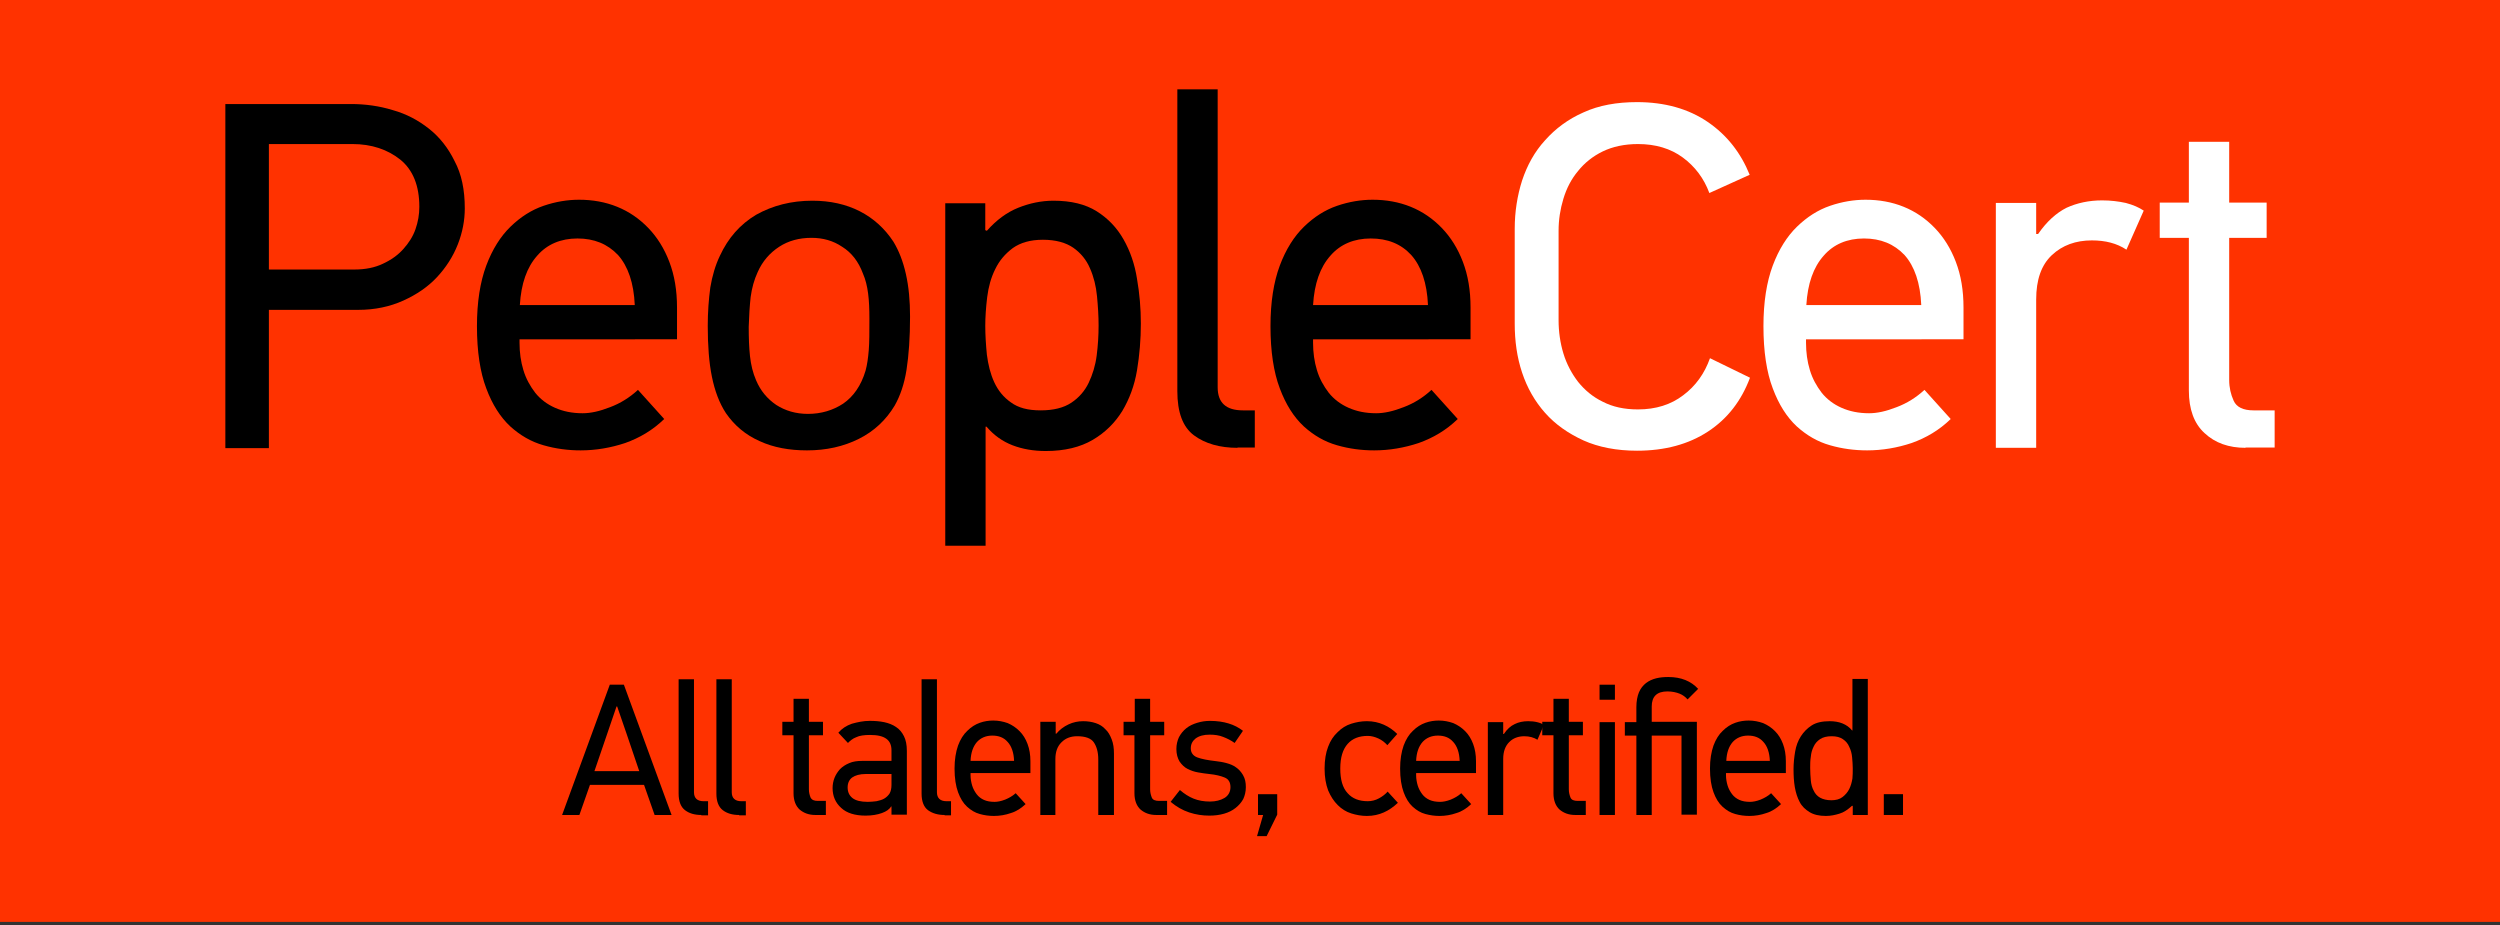 <?xml version="1.0" encoding="utf-8"?>
<!-- Generator: Adobe Illustrator 21.1.0, SVG Export Plug-In . SVG Version: 6.00 Build 0)  -->
<svg version="1.1" id="Layer_1" xmlns="http://www.w3.org/2000/svg" xmlns:xlink="http://www.w3.org/1999/xlink" x="0px" y="0px"
	 viewBox="0 0 781 289" style="enable-background:new 0 0 781 289;" xml:space="preserve">
<rect x="0" y="0" width="781" height="289" fill="#333333" stroke="none"/>
<style type="text/css">
	.st0{fill:#FF3200;}
	.st1{fill:#FFFFFF;}
</style>
<rect y="0" class="st0" width="781" height="288"/>
<g>
	<g>
		<g>
			<g>
				<g>
					<path d="M145.2,65.1c0,3.7-0.7,7.5-2.2,11.3c-1.5,3.8-3.7,7.2-6.5,10.2c-2.8,3-6.3,5.4-10.5,7.3c-4.2,1.9-8.9,2.9-14.1,2.9H84
						v43.2H70.4V32.5h39.3c4.4,0,8.8,0.6,13,1.9c4.3,1.2,8,3.2,11.3,5.8c3.3,2.6,6,6,8,10.1C144.2,54.4,145.2,59.3,145.2,65.1z
						 M131,64.6c0-6.6-2-11.5-5.9-14.7c-4-3.2-9-4.9-15-4.9H84v39.2h26.7c3.4,0,6.4-0.6,8.9-1.8c2.6-1.2,4.7-2.7,6.4-4.6
						c1.7-1.9,3-3.9,3.8-6.2C130.6,69.3,131,67,131,64.6z"/>
					<path d="M162.3,105.9v1.2c0,3,0.4,5.9,1.2,8.5c0.8,2.7,2.1,5,3.7,7.1c1.6,2,3.7,3.6,6.2,4.7c2.5,1.1,5.3,1.7,8.6,1.7
						c2.5,0,5.3-0.6,8.6-1.9c3.2-1.2,6.1-3,8.7-5.4l8.2,9.1c-3.6,3.5-7.7,5.9-12.2,7.5c-4.5,1.5-9.2,2.3-13.9,2.3
						c-3.9,0-7.8-0.5-11.6-1.6c-3.9-1.1-7.3-3.1-10.4-5.9c-3.1-2.9-5.6-6.8-7.5-11.9c-1.9-5-2.9-11.5-2.9-19.4
						c0-7.5,1-13.8,2.9-18.9c1.9-5.1,4.5-9.2,7.6-12.2c3.1-3,6.5-5.2,10.3-6.5c3.8-1.3,7.5-1.9,11.1-1.9c4.2,0,8.2,0.7,11.9,2.2
						c3.7,1.5,6.9,3.7,9.7,6.6c2.8,2.9,5,6.4,6.6,10.6c1.6,4.2,2.4,8.9,2.4,14.3v9.9H162.3z M180.4,74.5c-5.2,0-9.5,1.8-12.6,5.4
						c-3.2,3.6-5,8.7-5.4,15.4h35.9c-0.3-6.9-2.1-12.1-5.2-15.6C189.8,76.2,185.6,74.5,180.4,74.5z"/>
					<path d="M253.8,62.7c5.5,0,10.5,1.1,14.8,3.3c4.3,2.2,7.8,5.4,10.5,9.5c1.7,2.8,3,6.1,3.9,10.1c0.9,4,1.3,8.4,1.3,13.3
						c0,6.6-0.4,12.1-1.1,16.6c-0.7,4.5-2,8.2-3.7,11.2c-2.7,4.5-6.4,8-11.2,10.4c-4.8,2.4-10.2,3.6-16.2,3.6
						c-5.5,0-10.5-0.9-14.8-2.9c-4.3-1.9-7.8-4.8-10.5-8.7c-2.1-3.2-3.5-7-4.4-11.4c-0.9-4.4-1.3-9.7-1.3-15.9c0-4.3,0.3-8.3,0.8-12
						c0.6-3.6,1.6-7,3-9.9c2.6-5.6,6.3-9.8,11.3-12.8C241.4,64.2,247.2,62.7,253.8,62.7z M253.5,74.3c-3.8,0-7.2,0.9-10.1,2.8
						c-2.9,1.9-5.2,4.5-6.7,7.9c-1.1,2.4-1.8,4.9-2.2,7.8c-0.3,2.8-0.5,5.9-0.6,9.3c0,3.4,0.1,6.4,0.4,9.2c0.3,2.7,0.9,5.2,1.9,7.5
						c1.4,3.3,3.5,5.8,6.3,7.7c2.8,1.8,6.1,2.8,9.9,2.8c4.1,0,7.8-1.1,11-3.2c3.2-2.2,5.6-5.6,7-10.3c0.5-1.8,0.8-4,1-6.4
						c0.2-2.4,0.2-5.7,0.2-9.8c0-3-0.1-5.6-0.4-7.9c-0.3-2.3-0.8-4.4-1.6-6.2c-1.4-3.8-3.6-6.6-6.5-8.4
						C260.3,75.2,257.1,74.3,253.5,74.3z"/>
					<path d="M307.8,63.4v8.5l0.5,0.2c3-3.4,6.3-5.8,9.8-7.2c3.5-1.4,7.2-2.2,11-2.2c5.5,0,10,1.1,13.5,3.3c3.5,2.2,6.3,5.1,8.4,8.8
						c2.1,3.7,3.5,7.8,4.2,12.3c0.8,4.6,1.2,9.2,1.2,14c0,4.9-0.4,9.8-1.2,14.6c-0.8,4.8-2.4,9-4.6,12.7c-2.3,3.7-5.3,6.7-9.2,9
						c-3.9,2.3-8.8,3.5-14.7,3.5c-3.8,0-7.3-0.6-10.4-1.8c-3.1-1.2-5.8-3.1-8.1-5.8h-0.3v37.2h-12.6v-107H307.8z M307.8,101.8
						c0,2.9,0.2,5.9,0.5,9c0.4,3.1,1.1,6,2.3,8.6c1.2,2.6,2.9,4.7,5.2,6.3c2.3,1.7,5.3,2.5,9.3,2.5c4,0,7.2-0.8,9.6-2.4
						c2.4-1.6,4.2-3.7,5.4-6.2c1.2-2.5,2.1-5.4,2.5-8.5c0.4-3.1,0.6-6.3,0.6-9.4c0-3-0.2-6.1-0.5-9.2c-0.3-3.1-1-6-2.2-8.7
						c-1.1-2.6-2.9-4.8-5.2-6.4c-2.3-1.6-5.5-2.5-9.5-2.5c-3.9,0-7,0.9-9.4,2.6c-2.4,1.8-4.2,3.9-5.5,6.6c-1.3,2.6-2.1,5.5-2.5,8.7
						C308,96.1,307.8,99.1,307.8,101.8z"/>
					<path d="M386.6,139.9c-5.5,0-10.1-1.3-13.6-3.9c-3.5-2.6-5.2-7.2-5.2-13.8V27.9h12.6V121c0,4.8,2.6,7.2,7.9,7.2h3.7v11.6H386.6
						z"/>
					<path d="M410.2,105.9v1.2c0,3,0.4,5.9,1.2,8.5c0.8,2.7,2.1,5,3.7,7.1c1.6,2,3.7,3.6,6.2,4.7c2.5,1.1,5.3,1.7,8.6,1.7
						c2.5,0,5.3-0.6,8.6-1.9c3.2-1.2,6.1-3,8.7-5.4l8.2,9.1c-3.6,3.5-7.7,5.9-12.2,7.5c-4.5,1.5-9.2,2.3-13.9,2.3
						c-3.9,0-7.8-0.5-11.6-1.6c-3.9-1.1-7.3-3.1-10.4-5.9c-3.1-2.9-5.6-6.8-7.5-11.9c-1.9-5-2.9-11.5-2.9-19.4
						c0-7.5,1-13.8,2.9-18.9c1.9-5.1,4.5-9.2,7.6-12.2c3.1-3,6.5-5.2,10.3-6.5c3.8-1.3,7.5-1.9,11.1-1.9c4.2,0,8.2,0.7,11.9,2.2
						c3.7,1.5,6.9,3.7,9.7,6.6c2.8,2.9,5,6.4,6.6,10.6c1.6,4.2,2.4,8.9,2.4,14.3v9.9H410.2z M428.2,74.5c-5.2,0-9.5,1.8-12.6,5.4
						c-3.2,3.6-5,8.7-5.4,15.4h35.9c-0.3-6.9-2.1-12.1-5.2-15.6C437.7,76.2,433.5,74.5,428.2,74.5z"/>
					<path class="st1" d="M546.7,118c-2.7,7.2-7,12.8-13.1,16.8c-6.1,4-13.5,6-22.2,6c-6.4,0-12-1.1-16.7-3.2c-4.8-2.2-8.8-5-12-8.6
						c-3.2-3.6-5.6-7.8-7.2-12.6c-1.6-4.8-2.3-9.9-2.3-15.3V71.4c0-5.2,0.8-10.3,2.3-15c1.6-4.8,3.9-9,7.2-12.6
						c3.2-3.6,7.2-6.6,12-8.7c4.8-2.2,10.4-3.2,16.7-3.2c8.7,0,16.1,2.1,22.1,6.2c6,4.1,10.3,9.6,13.1,16.5l-12.6,5.7
						c-1.7-4.6-4.5-8.3-8.3-11.1c-3.8-2.8-8.5-4.2-14-4.2c-4.2,0-7.9,0.8-11,2.3c-3.1,1.5-5.7,3.6-7.7,6.1c-2.1,2.5-3.6,5.4-4.6,8.7
						c-1,3.3-1.5,6.6-1.5,10v27.9c0,3.6,0.5,7.1,1.5,10.4c1,3.3,2.6,6.3,4.6,8.9c2.1,2.6,4.6,4.7,7.7,6.2c3.1,1.6,6.7,2.4,11,2.4
						c5.6,0,10.3-1.5,14.1-4.4c3.9-2.9,6.7-6.8,8.4-11.6L546.7,118z"/>
					<path class="st1" d="M564.2,105.9v1.2c0,3,0.4,5.9,1.2,8.5c0.8,2.7,2.1,5,3.7,7.1c1.6,2,3.7,3.6,6.2,4.7
						c2.5,1.1,5.3,1.7,8.6,1.7c2.5,0,5.3-0.6,8.6-1.9c3.2-1.2,6.1-3,8.7-5.4l8.2,9.1c-3.6,3.5-7.7,5.9-12.2,7.5
						c-4.5,1.5-9.2,2.3-13.9,2.3c-3.9,0-7.8-0.5-11.6-1.6c-3.9-1.1-7.3-3.1-10.4-5.9c-3.1-2.9-5.6-6.8-7.5-11.9
						c-1.9-5-2.9-11.5-2.9-19.4c0-7.5,1-13.8,2.9-18.9c1.9-5.1,4.5-9.2,7.6-12.2c3.1-3,6.5-5.2,10.3-6.5c3.8-1.3,7.5-1.9,11.1-1.9
						c4.2,0,8.2,0.7,11.9,2.2c3.7,1.5,6.9,3.7,9.7,6.6c2.8,2.9,5,6.4,6.6,10.6c1.6,4.2,2.4,8.9,2.4,14.3v9.9H564.2z M582.3,74.5
						c-5.2,0-9.5,1.8-12.6,5.4c-3.2,3.6-5,8.7-5.4,15.4h35.9c-0.3-6.9-2.1-12.1-5.2-15.6C591.7,76.2,587.5,74.5,582.3,74.5z"/>
					<path class="st1" d="M664.3,78c-3-2-6.6-2.9-10.8-2.9c-5,0-9.2,1.5-12.5,4.6c-3.3,3.1-4.9,7.7-4.9,13.9v46.3h-12.6V63.4h12.6
						v9.7h0.6c2.7-3.9,5.7-6.6,8.9-8.2c3.3-1.5,7-2.3,11.1-2.3c2.7,0,5.1,0.3,7.4,0.8c2.3,0.6,4.1,1.4,5.6,2.4L664.3,78z"/>
					<path class="st1" d="M701.5,139.9c-5.2,0-9.5-1.5-12.8-4.6c-3.3-3-4.9-7.5-4.9-13.3V74.3h-9.1v-11h9.1v-19h12.6v19h11.7v11
						h-11.7v44.4c0,2.4,0.5,4.5,1.4,6.5c0.9,2,3,3,6.2,3h6.6v11.6H701.5z"/>
				</g>
			</g>
		</g>
		<g>
			<path d="M204.5,254.6l-3.3-9.4h-16.9l-3.3,9.4h-5.4l14.9-40.7h4.4l14.9,40.7H204.5z M195.8,229.4l-3-8.7h-0.2l-2.9,8.5l-4,11.7
				h14L195.8,229.4z"/>
			<path d="M219.1,254.6c-2.1,0-3.8-0.5-5.1-1.5c-1.3-1-2-2.7-2-5.2v-35.7h4.8v35.3c0,1.8,1,2.8,3,2.8h1.4v4.4H219.1z"/>
			<path d="M230.9,254.6c-2.1,0-3.8-0.5-5.1-1.5c-1.3-1-2-2.7-2-5.2v-35.7h4.8v35.3c0,1.8,1,2.8,3,2.8h1.4v4.4H230.9z"/>
			<path d="M254.7,254.6c-2,0-3.6-0.6-4.9-1.7c-1.2-1.1-1.9-2.8-1.9-5.1v-18.1h-3.5v-4.2h3.5v-7.2h4.8v7.2h4.4v4.2h-4.4v16.9
				c0,0.9,0.2,1.7,0.5,2.5c0.4,0.8,1.1,1.1,2.3,1.1h2.5v4.4H254.7z"/>
			<path d="M271.7,225.2c1.6,0,3,0.1,4.5,0.4c1.4,0.3,2.7,0.8,3.7,1.5c1.1,0.7,1.9,1.7,2.5,2.9c0.6,1.2,0.9,2.7,0.9,4.6v19.9h-4.8
				V252l-0.1-0.1c-0.5,0.9-1.5,1.6-2.9,2.1c-1.4,0.5-3.1,0.8-5.1,0.8c-3.3,0-5.9-0.8-7.6-2.4c-1.8-1.6-2.7-3.7-2.7-6.2
				c0-1.1,0.2-2.2,0.6-3.2c0.4-1,1-1.9,1.7-2.7c0.8-0.8,1.7-1.4,2.9-1.9c1.1-0.5,2.5-0.7,4.1-0.7h9.1v-3.3c0-1.6-0.5-2.8-1.6-3.6
				c-1.1-0.8-2.7-1.2-5.1-1.2c-1.8,0-3.3,0.2-4.3,0.7c-1.1,0.4-1.9,1.1-2.6,1.8l-3-3.2c1.1-1.3,2.5-2.2,4.2-2.8
				C267.9,225.6,269.7,225.2,271.7,225.2z M264.8,246c0,1.4,0.5,2.5,1.5,3.3c1,0.8,2.6,1.2,4.8,1.2c0.9,0,1.8-0.1,2.7-0.2
				c0.9-0.2,1.7-0.4,2.4-0.8c0.7-0.4,1.3-1,1.7-1.6c0.4-0.7,0.6-1.6,0.6-2.7v-3.4h-8c-1.9,0-3.3,0.4-4.3,1.1
				C265.3,243.6,264.8,244.6,264.8,246z"/>
			<path d="M295.1,254.6c-2.1,0-3.8-0.5-5.2-1.5c-1.3-1-2-2.7-2-5.2v-35.7h4.8v35.3c0,1.8,1,2.8,3,2.8h1.4v4.4H295.1z"/>
			<path d="M303.2,241.7v0.5c0,1.1,0.2,2.2,0.5,3.2c0.3,1,0.8,1.9,1.4,2.7c0.6,0.8,1.4,1.4,2.3,1.8c0.9,0.4,2,0.6,3.3,0.6
				c0.9,0,2-0.2,3.3-0.7c1.2-0.5,2.3-1.1,3.3-2l3.1,3.4c-1.4,1.3-2.9,2.3-4.6,2.8c-1.7,0.6-3.5,0.9-5.3,0.9c-1.5,0-3-0.2-4.4-0.6
				c-1.5-0.4-2.8-1.2-4-2.3c-1.2-1.1-2.1-2.6-2.8-4.5c-0.7-1.9-1.1-4.4-1.1-7.4c0-2.8,0.4-5.2,1.1-7.2c0.7-1.9,1.7-3.5,2.9-4.6
				c1.2-1.2,2.5-2,3.9-2.5c1.4-0.5,2.8-0.7,4.2-0.7c1.6,0,3.1,0.3,4.5,0.8c1.4,0.6,2.6,1.4,3.7,2.5c1.1,1.1,1.9,2.4,2.5,4
				c0.6,1.6,0.9,3.4,0.9,5.4v3.7H303.2z M310,229.8c-2,0-3.6,0.7-4.8,2c-1.2,1.4-1.9,3.3-2,5.9h13.6c-0.1-2.6-0.8-4.6-2-5.9
				C313.6,230.4,312,229.8,310,229.8z"/>
			<path d="M343.1,254.6v-17.4c0-2.2-0.5-4-1.4-5.3c-0.9-1.3-2.7-1.9-5.2-1.9c-2,0-3.6,0.6-4.9,1.9c-1.3,1.3-1.9,3-1.9,5.3v17.4H325
				v-29.1h4.8v3.7h0.2c1-1.2,2.3-2.2,3.8-2.9c1.5-0.7,3-1,4.6-1c1.4,0,2.7,0.2,3.9,0.6c1.2,0.4,2.2,1,3,1.9c0.9,0.8,1.5,1.9,2,3.2
				c0.5,1.3,0.7,2.7,0.7,4.4v19.2H343.1z"/>
			<path d="M361.2,254.6c-2,0-3.6-0.6-4.9-1.7c-1.2-1.1-1.9-2.8-1.9-5.1v-18.1H351v-4.2h3.5v-7.2h4.8v7.2h4.4v4.2h-4.4v16.9
				c0,0.9,0.2,1.7,0.5,2.5c0.3,0.8,1.1,1.1,2.3,1.1h2.5v4.4H361.2z"/>
			<path d="M389.2,245.9c0,1.4-0.3,2.6-0.8,3.7c-0.6,1.1-1.4,2-2.4,2.8c-1,0.8-2.2,1.4-3.6,1.8c-1.4,0.4-2.9,0.6-4.6,0.6
				c-2.1,0-4.2-0.3-6.3-1c-2.1-0.7-4-1.8-5.8-3.3l2.9-3.7c1.4,1.2,2.8,2.1,4.3,2.7c1.5,0.6,3.2,0.9,5.1,0.9c1.8,0,3.3-0.4,4.5-1.1
				c1.2-0.7,1.9-1.9,1.9-3.4c0-1.5-0.6-2.5-1.8-3c-1.2-0.5-2.8-0.9-4.8-1.1c-1.1-0.1-2.3-0.3-3.5-0.5c-1.2-0.2-2.3-0.6-3.3-1.1
				c-1-0.5-1.8-1.3-2.5-2.3c-0.6-1-1-2.3-1-3.9c0-1.4,0.3-2.6,0.8-3.7c0.6-1.1,1.3-2,2.3-2.8c1-0.8,2.1-1.3,3.4-1.7
				c1.3-0.4,2.6-0.6,4-0.6c2.2,0,4.2,0.3,5.8,0.8c1.7,0.5,3.2,1.3,4.5,2.3l-2.6,3.8c-1.1-0.8-2.3-1.4-3.6-1.9
				c-1.2-0.5-2.7-0.7-4.2-0.7c-1.9,0-3.3,0.4-4.4,1.2c-1,0.8-1.5,1.8-1.5,3.1c0,1.3,0.7,2.3,2,2.8c1.3,0.5,3.3,0.9,6,1.2
				c1,0.1,2.1,0.3,3.2,0.6c1.1,0.3,2.1,0.7,2.9,1.3c0.9,0.6,1.6,1.4,2.2,2.4C389,243.3,389.2,244.5,389.2,245.9z"/>
			<path d="M395.7,261.2h-3l1.9-6.6H393v-6.5h6v6.4L395.7,261.2z"/>
			<path d="M432.3,253.8c-1.6,0.7-3.3,1.1-5.3,1.1c-1.7,0-3.3-0.3-4.9-0.8c-1.6-0.5-3-1.4-4.2-2.6c-1.2-1.2-2.2-2.7-3-4.6
				c-0.7-1.9-1.1-4.1-1.1-6.8c0-2.7,0.4-5,1.1-6.8c0.7-1.9,1.7-3.4,3-4.6c1.2-1.2,2.6-2.1,4.2-2.6c1.6-0.5,3.2-0.8,4.9-0.8
				c2,0,3.7,0.4,5.3,1.1c1.6,0.7,3,1.7,4.2,2.9l-3.1,3.5c-0.8-0.9-1.7-1.6-2.8-2.1c-1.1-0.5-2.2-0.8-3.3-0.8c-2.7,0-4.8,0.8-6.3,2.5
				c-1.5,1.7-2.3,4.2-2.3,7.7c0,3.4,0.7,6,2.3,7.7c1.5,1.7,3.6,2.5,6.3,2.5c1.2,0,2.4-0.3,3.5-0.9c1.1-0.6,2-1.3,2.7-2.1l3.2,3.5
				C435.3,252.1,433.9,253.1,432.3,253.8z"/>
			<path d="M442.4,241.7v0.5c0,1.1,0.2,2.2,0.5,3.2c0.3,1,0.8,1.9,1.4,2.7c0.6,0.8,1.4,1.4,2.3,1.8c0.9,0.4,2,0.6,3.3,0.6
				c0.9,0,2-0.2,3.3-0.7c1.2-0.5,2.3-1.1,3.3-2l3.1,3.4c-1.4,1.3-2.9,2.3-4.6,2.8c-1.7,0.6-3.5,0.9-5.3,0.9c-1.5,0-2.9-0.2-4.4-0.6
				c-1.5-0.4-2.8-1.2-4-2.3c-1.2-1.1-2.1-2.6-2.8-4.5c-0.7-1.9-1.1-4.4-1.1-7.4c0-2.8,0.4-5.2,1.1-7.2c0.7-1.9,1.7-3.5,2.9-4.6
				c1.2-1.2,2.5-2,3.9-2.5c1.4-0.5,2.8-0.7,4.2-0.7c1.6,0,3.1,0.3,4.5,0.8c1.4,0.6,2.6,1.4,3.7,2.5c1.1,1.1,1.9,2.4,2.5,4
				c0.6,1.6,0.9,3.4,0.9,5.4v3.7H442.4z M449.2,229.8c-2,0-3.6,0.7-4.8,2c-1.2,1.4-1.9,3.3-2,5.9H456c-0.1-2.6-0.8-4.6-2-5.9
				C452.8,230.4,451.2,229.8,449.2,229.8z"/>
			<path d="M480.3,231.1c-1.1-0.7-2.5-1.1-4.1-1.1c-1.9,0-3.5,0.6-4.7,1.8c-1.2,1.2-1.9,2.9-1.9,5.3v17.5h-4.8v-29h4.8v3.7h0.2
				c1-1.5,2.1-2.5,3.4-3.1c1.2-0.6,2.6-0.9,4.2-0.9c1,0,2,0.1,2.8,0.3c0.9,0.2,1.6,0.5,2.1,0.9L480.3,231.1z"/>
			<path d="M492.1,254.6c-2,0-3.6-0.6-4.9-1.7c-1.2-1.1-1.9-2.8-1.9-5.1v-18.1h-3.5v-4.2h3.5v-7.2h4.8v7.2h4.4v4.2h-4.4v16.9
				c0,0.9,0.2,1.7,0.5,2.5c0.3,0.8,1.1,1.1,2.3,1.1h2.5v4.4H492.1z"/>
			<path d="M499.7,218.6v-4.7h4.8v4.7H499.7z M499.7,254.6v-29h4.8v29H499.7z"/>
			<path d="M525.3,254.6v-24.8H516v24.8h-4.8v-24.8h-3.6v-4.2h3.6v-4.7c0-1.8,0.3-3.4,0.8-4.6c0.5-1.2,1.3-2.2,2.2-2.9
				c0.9-0.7,2-1.2,3.2-1.5s2.5-0.4,3.8-0.4c4,0,7.1,1.3,9.3,3.7l-3.3,3.3c-0.7-0.8-1.5-1.4-2.5-1.8c-1-0.4-2.3-0.7-3.8-0.7
				c-3.3,0-4.9,1.6-4.9,4.7v4.8h14.1v29H525.3z"/>
			<path d="M539.2,241.7v0.5c0,1.1,0.2,2.2,0.5,3.2c0.3,1,0.8,1.9,1.4,2.7c0.6,0.8,1.4,1.4,2.3,1.8c0.9,0.4,2,0.6,3.3,0.6
				c0.9,0,2-0.2,3.3-0.7c1.2-0.5,2.3-1.1,3.3-2l3.1,3.4c-1.4,1.3-2.9,2.3-4.6,2.8c-1.7,0.6-3.5,0.9-5.3,0.9c-1.5,0-3-0.2-4.4-0.6
				c-1.5-0.4-2.8-1.2-4-2.3c-1.2-1.1-2.1-2.6-2.8-4.5c-0.7-1.9-1.1-4.4-1.1-7.4c0-2.8,0.4-5.2,1.1-7.2c0.7-1.9,1.7-3.5,2.9-4.6
				c1.2-1.2,2.5-2,3.9-2.5c1.4-0.5,2.8-0.7,4.2-0.7c1.6,0,3.1,0.3,4.5,0.8c1.4,0.6,2.6,1.4,3.7,2.5c1.1,1.1,1.9,2.4,2.5,4
				c0.6,1.6,0.9,3.4,0.9,5.4v3.7H539.2z M546.1,229.8c-2,0-3.6,0.7-4.8,2c-1.2,1.4-1.9,3.3-2,5.9h13.6c-0.1-2.6-0.8-4.6-2-5.9
				C549.7,230.4,548.1,229.8,546.1,229.8z"/>
			<path d="M578.8,254.6v-2.8l-0.2-0.1c-1.3,1.2-2.6,2.1-4,2.5c-1.3,0.4-2.7,0.7-4.2,0.7c-2.1,0-3.8-0.4-5.1-1.2
				c-1.3-0.8-2.4-1.8-3.1-3.2c-0.7-1.3-1.2-2.9-1.5-4.6c-0.3-1.8-0.4-3.6-0.4-5.6c0-1.9,0.2-3.7,0.5-5.5s0.9-3.4,1.8-4.8
				c0.9-1.4,2-2.5,3.4-3.4c1.4-0.9,3.3-1.3,5.6-1.3c1.4,0,2.8,0.2,4,0.7c1.2,0.5,2.2,1.2,3,2.2h0.1v-16.1h4.8v42.5H578.8z
				 M578.8,240c0-1.1-0.1-2.2-0.2-3.4c-0.1-1.2-0.4-2.3-0.9-3.3c-0.4-1-1.1-1.8-2-2.4c-0.9-0.6-2-0.9-3.5-0.9
				c-1.5,0-2.7,0.3-3.6,0.9c-0.9,0.6-1.6,1.4-2,2.3c-0.5,1-0.8,2-0.9,3.2c-0.2,1.2-0.2,2.4-0.2,3.5c0,1.4,0.1,2.7,0.2,3.9
				c0.1,1.2,0.4,2.3,0.9,3.2c0.4,0.9,1.1,1.7,2,2.2c0.9,0.5,2.1,0.8,3.5,0.8c1.4,0,2.6-0.3,3.5-1c0.9-0.7,1.6-1.5,2.1-2.5
				c0.5-1,0.8-2.1,1-3.3C578.8,242.2,578.8,241.1,578.8,240z"/>
			<path d="M588.5,254.6v-6.5h6v6.5H588.5z"/>
		</g>
	</g>
</g>
</svg>
